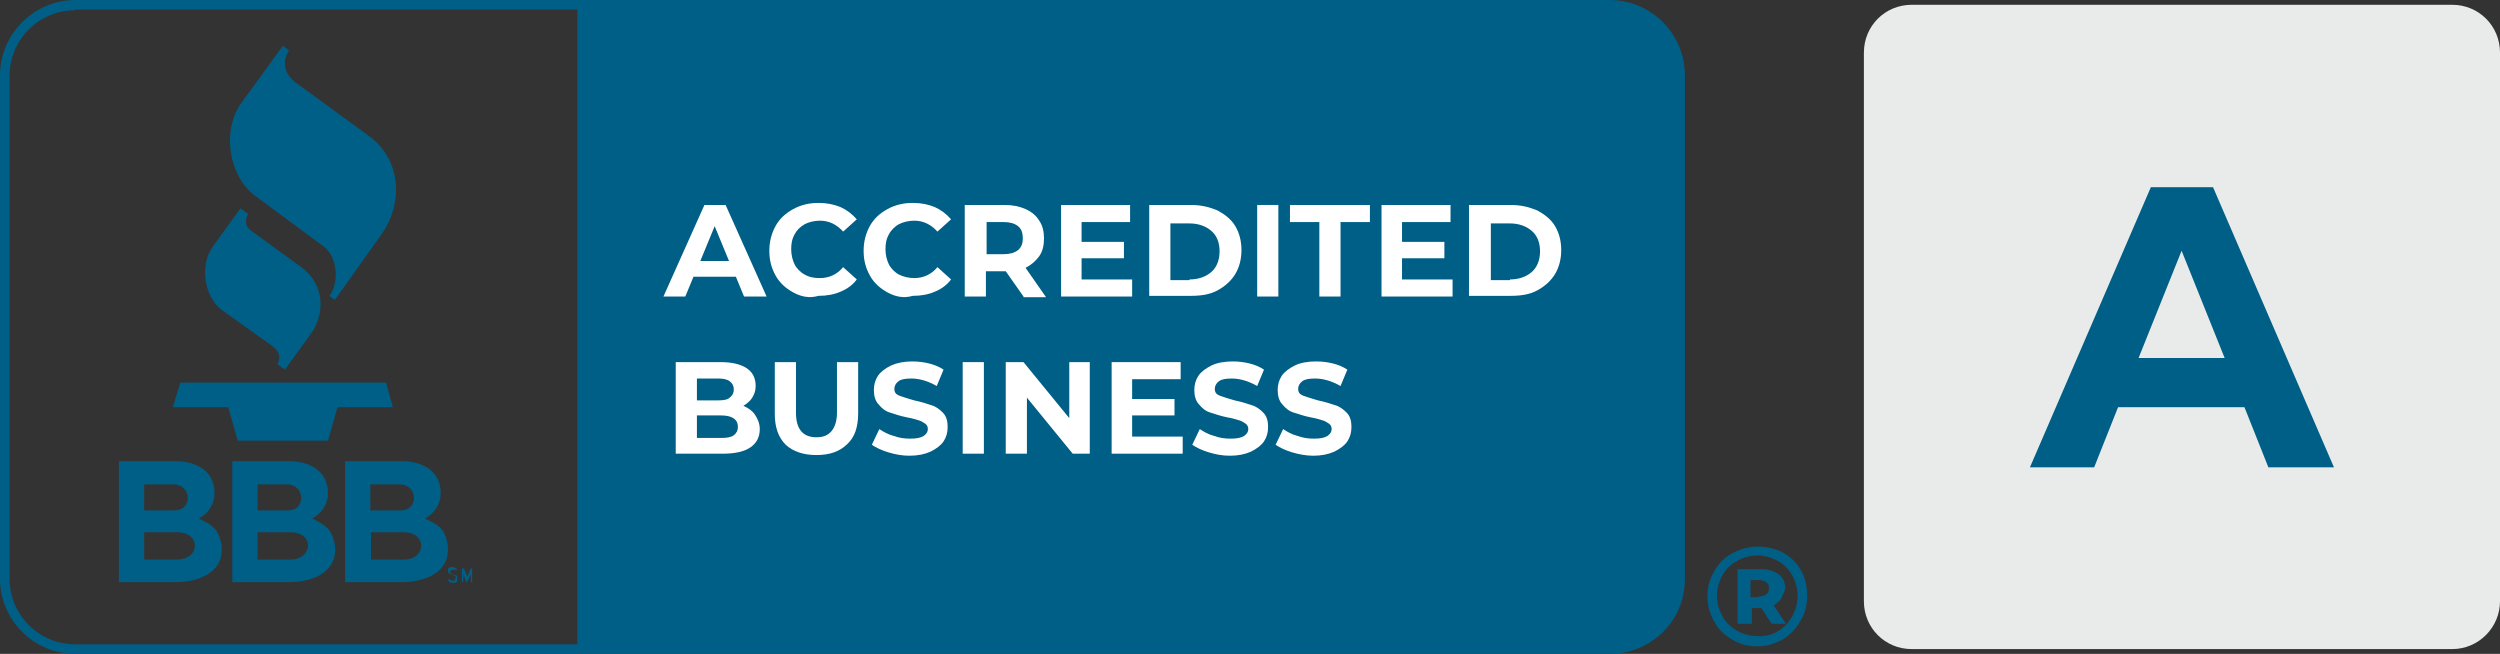<?xml version="1.0" encoding="utf-8"?>
<!-- Generator: Adobe Illustrator 26.2.1, SVG Export Plug-In . SVG Version: 6.00 Build 0)  -->
<svg version="1.1" id="Layer_1" xmlns="http://www.w3.org/2000/svg" xmlns:xlink="http://www.w3.org/1999/xlink" x="0px" y="0px"
	 width="365.9px" height="95.7px" viewBox="0 0 365.9 95.7" enable-background="new 0 0 365.9 95.7" xml:space="preserve">
<rect x="0" y="0" width="365.9" height="95.7" fill="#333333" stroke="none"/>
<g>
	<g>
		<path fill-rule="evenodd" clip-rule="evenodd" fill="#005F86" d="M32.5,45.4l7.3,5.2c1.2,0.9,1.3,1.8,0.8,2.7l1.1,0.8l3.7-5.1
			c2.3-3.1,2.1-7.4-1.3-9.9l-7.3-5.3c-0.9-0.6-1-1.5-0.5-2.5l-1.1-0.8L31.2,36C29.2,38.7,29.8,43.4,32.5,45.4z"/>
		<path fill-rule="evenodd" clip-rule="evenodd" fill="#005F86" d="M37.4,28.7l10,7.4c2,1.5,2.3,5.3,0.8,7.2l0.8,0.6l6.9-9.7
			c3.1-4.4,2.9-10.8-1.9-14.3l-10.7-7.8c-1.5-1.1-2.2-2.9-1-4.7l-0.9-0.7l-6.1,8.4C32.4,19.1,33.5,25.9,37.4,28.7z"/>
		<path fill-rule="evenodd" clip-rule="evenodd" fill="#005F86" d="M56.5,56c-10,0-20.1,0-30.1,0l-1.1,3.6h8.1l1.4,4.9
			c4.4,0,8.8,0,13.2,0l1.4-4.9h8.1L56.5,56z"/>
		<path fill-rule="evenodd" clip-rule="evenodd" fill="#005F86" d="M29.1,75.9c1.4-0.8,2.3-2.1,2.3-3.7c0-3.3-2.7-4.7-5.7-4.7h-8.3
			v17.7h8.3c3.5,0,7.3-1.5,6.7-5.6C31.9,77.3,31,76.8,29.1,75.9z M21.1,70.9h4.3c2.7,0,2.8,3.8,0.2,3.8h-4.5V70.9z M25.9,81.9h-4.8
			v-4h4.8C29.5,77.9,29.3,81.9,25.9,81.9z"/>
		<path fill-rule="evenodd" clip-rule="evenodd" fill="#005F86" d="M45.7,75.9c1.4-0.8,2.3-2.1,2.3-3.7c0-3.3-2.7-4.7-5.7-4.7h-8.3
			v17.7h8.3c3.5,0,7.3-1.5,6.7-5.6C48.5,77.3,47.5,76.8,45.7,75.9z M37.7,70.9H42c2.7,0,2.8,3.8,0.2,3.8h-4.5V70.9z M42.5,81.9h-4.8
			v-4h4.8C46.1,77.9,45.8,81.9,42.5,81.9z"/>
		<path fill-rule="evenodd" clip-rule="evenodd" fill="#005F86" d="M62.2,75.9c1.4-0.8,2.3-2.1,2.3-3.7c0-3.3-2.7-4.7-5.7-4.7h-8.3
			v17.7h8.3c3.5,0,7.3-1.5,6.7-5.6C65.1,77.3,64.1,76.8,62.2,75.9z M54.2,70.9h4.3c2.7,0,2.8,3.8,0.2,3.8h-4.5V70.9z M59.1,81.9
			h-4.8v-4h4.8C62.6,77.9,62.4,81.9,59.1,81.9z"/>
		<path fill-rule="evenodd" clip-rule="evenodd" fill="#005F86" d="M66.9,84.3c0,0-0.1-0.1-0.2-0.1c-0.1,0-0.2-0.1-0.3-0.1
			c-0.1,0-0.2-0.1-0.3-0.1c-0.1,0-0.1-0.1-0.1-0.1c0,0-0.1-0.1-0.1-0.1c0,0,0-0.1,0-0.1c0,0,0-0.1,0-0.1c0,0,0-0.1,0.1-0.1
			c0,0,0.1,0,0.1-0.1c0.1,0,0.1,0,0.2,0c0.1,0,0.2,0,0.3,0c0.1,0,0.2,0.1,0.2,0.1l0.1-0.2c-0.1-0.1-0.2-0.1-0.3-0.2
			c-0.1,0-0.2-0.1-0.4-0.1c-0.1,0-0.2,0-0.3,0c-0.1,0-0.1,0.1-0.2,0.1c-0.1,0-0.1,0.1-0.1,0.2c0,0.1,0,0.1,0,0.2c0,0.1,0,0.1,0,0.2
			c0,0.1,0.1,0.1,0.1,0.2c0,0,0.1,0.1,0.2,0.1c0.1,0,0.2,0.1,0.3,0.1c0.1,0,0.2,0.1,0.2,0.1c0.1,0,0.1,0.1,0.2,0.1
			c0,0,0.1,0.1,0.1,0.1s0,0.1,0,0.1c0,0.1,0,0.2-0.1,0.3C66.6,85,66.5,85,66.3,85c-0.1,0-0.2,0-0.3-0.1c-0.1,0-0.2-0.1-0.3-0.2
			L65.6,85c0.1,0.1,0.2,0.1,0.3,0.2c0.1,0.1,0.2,0.1,0.4,0.1c0.1,0,0.2,0,0.3,0c0.1,0,0.2-0.1,0.2-0.1c0.1,0,0.1-0.1,0.1-0.2
			c0-0.1,0-0.1,0-0.2c0-0.1,0-0.1,0-0.2C67,84.4,66.9,84.4,66.9,84.3z"/>
		<path fill-rule="evenodd" clip-rule="evenodd" fill="#005F86" d="M68.9,83.2l-0.5,1.2c0,0,0,0.1,0,0.1c0,0,0,0.1,0,0.1
			s0,0.1,0,0.1c0,0,0,0.1,0,0.1c0,0,0,0,0-0.1c0,0,0-0.1,0-0.1c0,0,0-0.1,0-0.1c0,0,0-0.1,0-0.1l-0.5-1.2h-0.3v2h0.2v-1.4v-0.2
			c0,0,0,0,0,0.1c0,0,0,0.1,0,0.1c0,0,0,0.1,0,0.1c0,0,0,0.1,0,0.1l0.5,1.3l0.6-1.3c0,0,0-0.1,0-0.1c0,0,0-0.1,0-0.1
			c0,0,0-0.1,0-0.1c0,0,0-0.1,0-0.1v0.2v1.4h0.2v-2H68.9z"/>
	</g>
	<g>
		<path fill="#005F86" d="M235.6,95.7H11c-6.1,0-11-5-11-11V11C0,5,5,0,11,0h224.6c6.1,0,11,5,11,11v73.6
			C246.7,90.8,241.7,95.7,235.6,95.7z M11,1.5c-5.3,0-9.6,4.3-9.6,9.6v73.6c0,5.3,4.3,9.6,9.6,9.6h224.6c5.3,0,9.6-4.3,9.6-9.6V11
			c0-5.3-4.3-9.6-9.6-9.6H11z"/>
	</g>
	<path fill="#E8EBEA" d="M358.9,95h-79.1c-3.9,0-7-3.1-7-7V7.7c0-3.9,3.1-7,7-7h79.1c3.9,0,7,3.1,7,7V88
		C365.9,91.8,362.8,95,358.9,95z"/>
	<path fill="#005F86" d="M236,1.1H84.5v94.2H236c5.7,0,10.3-4.6,10.3-10.3V11.4C246.3,5.7,241.7,1.1,236,1.1z"/>
	<g>
		<path fill="#005F86" d="M328.5,59.6H310l-3.5,8.8h-9.4l17.7-41h9.1l17.7,41H332L328.5,59.6z M325.6,52.4l-6.3-15.7L313,52.4H325.6
			z"/>
	</g>
	<g>
		<path fill="#FFFFFF" d="M107.7,40.5h-6.2l-1.2,2.9h-3.2l6-13.4h3.1l6,13.4h-3.3L107.7,40.5z M106.7,38.2l-2.1-5.1l-2.1,5.1H106.7z
			"/>
		<path fill="#FFFFFF" d="M116.1,42.8c-1.1-0.6-2-1.4-2.6-2.5c-0.6-1.1-0.9-2.2-0.9-3.6c0-1.3,0.3-2.5,0.9-3.6
			c0.6-1.1,1.5-1.9,2.6-2.5c1.1-0.6,2.3-0.9,3.7-0.9c1.2,0,2.2,0.2,3.2,0.6c0.9,0.4,1.7,1,2.4,1.8l-2,1.8c-0.9-1-2-1.6-3.4-1.6
			c-0.8,0-1.6,0.2-2.2,0.5c-0.7,0.4-1.2,0.9-1.5,1.5c-0.4,0.7-0.5,1.4-0.5,2.2c0,0.8,0.2,1.6,0.5,2.2s0.9,1.2,1.5,1.5
			c0.7,0.4,1.4,0.5,2.2,0.5c1.3,0,2.5-0.5,3.4-1.6l2,1.8c-0.6,0.8-1.4,1.4-2.4,1.8c-0.9,0.4-2,0.6-3.2,0.6
			C118.4,43.7,117.2,43.4,116.1,42.8z"/>
		<path fill="#FFFFFF" d="M129.9,42.8c-1.1-0.6-2-1.4-2.6-2.5c-0.6-1.1-0.9-2.2-0.9-3.6c0-1.3,0.3-2.5,0.9-3.6
			c0.6-1.1,1.5-1.9,2.6-2.5c1.1-0.6,2.3-0.9,3.7-0.9c1.2,0,2.2,0.2,3.2,0.6c0.9,0.4,1.7,1,2.4,1.8l-2,1.8c-0.9-1-2-1.6-3.4-1.6
			c-0.8,0-1.6,0.2-2.2,0.5s-1.2,0.9-1.5,1.5c-0.4,0.7-0.5,1.4-0.5,2.2c0,0.8,0.2,1.6,0.5,2.2s0.9,1.2,1.5,1.5s1.4,0.5,2.2,0.5
			c1.3,0,2.5-0.5,3.4-1.6l2,1.8c-0.6,0.8-1.4,1.4-2.4,1.8c-0.9,0.4-2,0.6-3.2,0.6C132.2,43.7,131,43.4,129.9,42.8z"/>
		<path fill="#FFFFFF" d="M149.8,43.4l-2.6-3.7H147h-2.7v3.7h-3.1V30h5.8c1.2,0,2.2,0.2,3.1,0.6s1.6,1,2,1.7
			c0.5,0.7,0.7,1.6,0.7,2.6c0,1-0.2,1.9-0.7,2.6c-0.5,0.7-1.2,1.3-2,1.7l3,4.3H149.8z M149,33.1c-0.5-0.4-1.2-0.6-2.1-0.6h-2.5v4.7
			h2.5c0.9,0,1.6-0.2,2.1-0.6c0.5-0.4,0.7-1,0.7-1.7C149.7,34.1,149.5,33.5,149,33.1z"/>
		<path fill="#FFFFFF" d="M165.7,40.9v2.5h-10.4V30h10.1v2.5h-7.1v2.9h6.2v2.4h-6.2v3.1H165.7z"/>
		<path fill="#FFFFFF" d="M168.2,30h6.1c1.5,0,2.7,0.3,3.9,0.8c1.1,0.6,2,1.3,2.6,2.3c0.6,1,0.9,2.2,0.9,3.5s-0.3,2.5-0.9,3.5
			c-0.6,1-1.5,1.8-2.6,2.4c-1.1,0.6-2.4,0.8-3.9,0.8h-6.1V30z M174.1,40.9c1.3,0,2.4-0.4,3.2-1.1c0.8-0.7,1.2-1.8,1.2-3
			c0-1.3-0.4-2.3-1.2-3c-0.8-0.7-1.9-1.1-3.2-1.1h-2.8v8.3H174.1z"/>
		<path fill="#FFFFFF" d="M184,30h3.1v13.4H184V30z"/>
		<path fill="#FFFFFF" d="M193.1,32.5h-4.3V30h11.7v2.5h-4.3v10.9h-3.1V32.5z"/>
		<path fill="#FFFFFF" d="M212.6,40.9v2.5h-10.4V30h10.1v2.5h-7.1v2.9h6.2v2.4h-6.2v3.1H212.6z"/>
		<path fill="#FFFFFF" d="M215,30h6.1c1.5,0,2.7,0.3,3.9,0.8c1.1,0.6,2,1.3,2.6,2.3c0.6,1,0.9,2.2,0.9,3.5s-0.3,2.5-0.9,3.5
			c-0.6,1-1.5,1.8-2.6,2.4c-1.1,0.6-2.4,0.8-3.9,0.8H215V30z M221,40.9c1.3,0,2.4-0.4,3.2-1.1c0.8-0.7,1.2-1.8,1.2-3
			c0-1.3-0.4-2.3-1.2-3c-0.8-0.7-1.9-1.1-3.2-1.1h-2.8v8.3H221z"/>
		<path fill="#FFFFFF" d="M110.5,60.7c0.4,0.6,0.7,1.3,0.7,2.1c0,1.2-0.5,2.1-1.4,2.7c-0.9,0.6-2.2,0.9-4,0.9h-6.9V53h6.6
			c1.6,0,2.9,0.3,3.8,0.9c0.9,0.6,1.3,1.5,1.3,2.6c0,0.7-0.2,1.2-0.5,1.7s-0.8,0.9-1.3,1.2C109.5,59.7,110.1,60.1,110.5,60.7z
			 M102,55.4v3.2h3.1c0.8,0,1.4-0.1,1.7-0.4c0.4-0.3,0.6-0.7,0.6-1.2c0-0.5-0.2-0.9-0.6-1.2s-1-0.4-1.7-0.4H102z M107.4,63.7
			c0.4-0.3,0.6-0.7,0.6-1.2c0-1.1-0.8-1.7-2.5-1.7H102v3.3h3.6C106.4,64.1,107,64,107.4,63.7z"/>
		<path fill="#FFFFFF" d="M115,65.1c-1.1-1.1-1.6-2.6-1.6-4.5V53h3.1v7.4c0,2.4,1,3.6,3,3.6c1,0,1.7-0.3,2.2-0.9s0.8-1.5,0.8-2.7V53
			h3.1v7.5c0,2-0.5,3.5-1.6,4.5c-1.1,1.1-2.6,1.6-4.5,1.6S116.1,66.1,115,65.1z"/>
		<path fill="#FFFFFF" d="M130,66.2c-1-0.3-1.8-0.7-2.4-1.1l1.1-2.3c0.6,0.4,1.3,0.8,2.1,1c0.8,0.3,1.6,0.4,2.4,0.4
			c0.9,0,1.5-0.1,2-0.4c0.4-0.3,0.6-0.6,0.6-1c0-0.3-0.1-0.6-0.4-0.8c-0.3-0.2-0.6-0.4-1-0.5c-0.4-0.1-0.9-0.3-1.6-0.4
			c-1-0.2-1.9-0.5-2.5-0.7c-0.7-0.2-1.2-0.6-1.7-1.2c-0.5-0.5-0.7-1.3-0.7-2.1c0-0.8,0.2-1.5,0.6-2.1c0.4-0.6,1.1-1.1,1.9-1.5
			c0.9-0.4,1.9-0.6,3.1-0.6c0.9,0,1.7,0.1,2.5,0.3c0.8,0.2,1.5,0.5,2.1,0.9l-1,2.4c-1.2-0.7-2.5-1.1-3.7-1.1c-0.9,0-1.5,0.1-1.9,0.4
			c-0.4,0.3-0.6,0.7-0.6,1.1c0,0.5,0.2,0.8,0.7,1c0.5,0.2,1.2,0.4,2.2,0.7c1,0.2,1.9,0.5,2.5,0.7c0.7,0.2,1.2,0.6,1.7,1.1
			c0.5,0.5,0.7,1.2,0.7,2.1c0,0.8-0.2,1.5-0.6,2.1c-0.4,0.6-1.1,1.1-1.9,1.5c-0.9,0.4-1.9,0.6-3.1,0.6C132,66.7,131,66.5,130,66.2z"
			/>
		<path fill="#FFFFFF" d="M140.9,53h3.1v13.4h-3.1V53z"/>
		<path fill="#FFFFFF" d="M159.5,53v13.4H157l-6.7-8.2v8.2h-3.1V53h2.6l6.7,8.2V53H159.5z"/>
		<path fill="#FFFFFF" d="M173.1,63.9v2.5h-10.4V53h10.1v2.5h-7.1v2.9h6.2v2.4h-6.2v3.1H173.1z"/>
		<path fill="#FFFFFF" d="M176.9,66.2c-1-0.3-1.8-0.7-2.4-1.1l1.1-2.3c0.6,0.4,1.3,0.8,2.1,1c0.8,0.3,1.6,0.4,2.4,0.4
			c0.9,0,1.5-0.1,2-0.4c0.4-0.3,0.6-0.6,0.6-1c0-0.3-0.1-0.6-0.4-0.8c-0.3-0.2-0.6-0.4-1-0.5c-0.4-0.1-0.9-0.3-1.6-0.4
			c-1-0.2-1.9-0.5-2.5-0.7c-0.7-0.2-1.2-0.6-1.7-1.2c-0.5-0.5-0.7-1.3-0.7-2.1c0-0.8,0.2-1.5,0.6-2.1c0.4-0.6,1.1-1.1,1.9-1.5
			s1.9-0.6,3.1-0.6c0.9,0,1.7,0.1,2.5,0.3c0.8,0.2,1.5,0.5,2.1,0.9l-1,2.4c-1.2-0.7-2.5-1.1-3.7-1.1c-0.9,0-1.5,0.1-1.9,0.4
			c-0.4,0.3-0.6,0.7-0.6,1.1c0,0.5,0.2,0.8,0.7,1c0.5,0.2,1.2,0.4,2.2,0.7c1,0.2,1.9,0.5,2.5,0.7c0.7,0.2,1.2,0.6,1.7,1.1
			c0.5,0.5,0.7,1.2,0.7,2.1c0,0.8-0.2,1.5-0.6,2.1c-0.4,0.6-1.1,1.1-1.9,1.5c-0.9,0.4-1.9,0.6-3.1,0.6
			C178.9,66.7,177.9,66.5,176.9,66.2z"/>
		<path fill="#FFFFFF" d="M189.1,66.2c-1-0.3-1.8-0.7-2.4-1.1l1.1-2.3c0.6,0.4,1.3,0.8,2.1,1c0.8,0.3,1.6,0.4,2.4,0.4
			c0.9,0,1.5-0.1,2-0.4c0.4-0.3,0.6-0.6,0.6-1c0-0.3-0.1-0.6-0.4-0.8c-0.3-0.2-0.6-0.4-1-0.5c-0.4-0.1-0.9-0.3-1.6-0.4
			c-1-0.2-1.9-0.5-2.5-0.7c-0.7-0.2-1.2-0.6-1.7-1.2c-0.5-0.5-0.7-1.3-0.7-2.1c0-0.8,0.2-1.5,0.6-2.1c0.4-0.6,1.1-1.1,1.9-1.5
			s1.9-0.6,3.1-0.6c0.9,0,1.7,0.1,2.5,0.3c0.8,0.2,1.5,0.5,2.1,0.9l-1,2.4c-1.2-0.7-2.5-1.1-3.7-1.1c-0.9,0-1.5,0.1-1.9,0.4
			c-0.4,0.3-0.6,0.7-0.6,1.1c0,0.5,0.2,0.8,0.7,1c0.5,0.2,1.2,0.4,2.2,0.7c1,0.2,1.9,0.5,2.5,0.7c0.7,0.2,1.2,0.6,1.7,1.1
			c0.5,0.5,0.7,1.2,0.7,2.1c0,0.8-0.2,1.5-0.6,2.1c-0.4,0.6-1.1,1.1-1.9,1.5c-0.9,0.4-1.9,0.6-3.1,0.6
			C191.2,66.7,190.1,66.5,189.1,66.2z"/>
	</g>
	<g>
		<path fill="#005F86" d="M261,80.9c1.1,0.6,2,1.5,2.6,2.6c0.6,1.1,0.9,2.3,0.9,3.7c0,1.3-0.3,2.6-1,3.7c-0.6,1.1-1.5,2-2.6,2.7
			c-1.1,0.6-2.3,1-3.7,1c-1.3,0-2.6-0.3-3.7-1c-1.1-0.6-2-1.5-2.6-2.6c-0.6-1.1-1-2.3-1-3.7c0-1.3,0.3-2.6,1-3.7
			c0.6-1.1,1.5-2,2.6-2.6c1.1-0.6,2.4-1,3.7-1C258.6,80,259.9,80.3,261,80.9z M260.2,92.4c0.9-0.5,1.6-1.3,2.1-2.2
			c0.5-0.9,0.8-1.9,0.8-3c0-1.1-0.3-2.1-0.8-3c-0.5-0.9-1.2-1.6-2.1-2.1c-0.9-0.5-1.9-0.8-3-0.8c-1.1,0-2.1,0.3-3,0.8
			c-0.9,0.5-1.6,1.2-2.1,2.1c-0.5,0.9-0.8,1.9-0.8,3c0,1.1,0.3,2.1,0.8,3c0.5,0.9,1.2,1.6,2.1,2.1c0.9,0.5,1.9,0.8,3,0.8
			C258.3,93.2,259.3,92.9,260.2,92.4z M260.7,87.6c-0.3,0.4-0.6,0.7-1.1,1l1.8,2.7h-2.1l-1.5-2.3h-0.1h-1.3v2.3h-2.1v-8h3.5
			c1.1,0,1.9,0.3,2.6,0.8c0.6,0.5,0.9,1.2,0.9,2.1C261.1,86.7,260.9,87.2,260.7,87.6z M257.4,87.3c0.5,0,0.9-0.1,1.1-0.3
			c0.3-0.2,0.4-0.5,0.4-0.9c0-0.4-0.1-0.7-0.4-0.9c-0.3-0.2-0.6-0.3-1.1-0.3h-1.2v2.5H257.4z"/>
	</g>
</g>
</svg>
